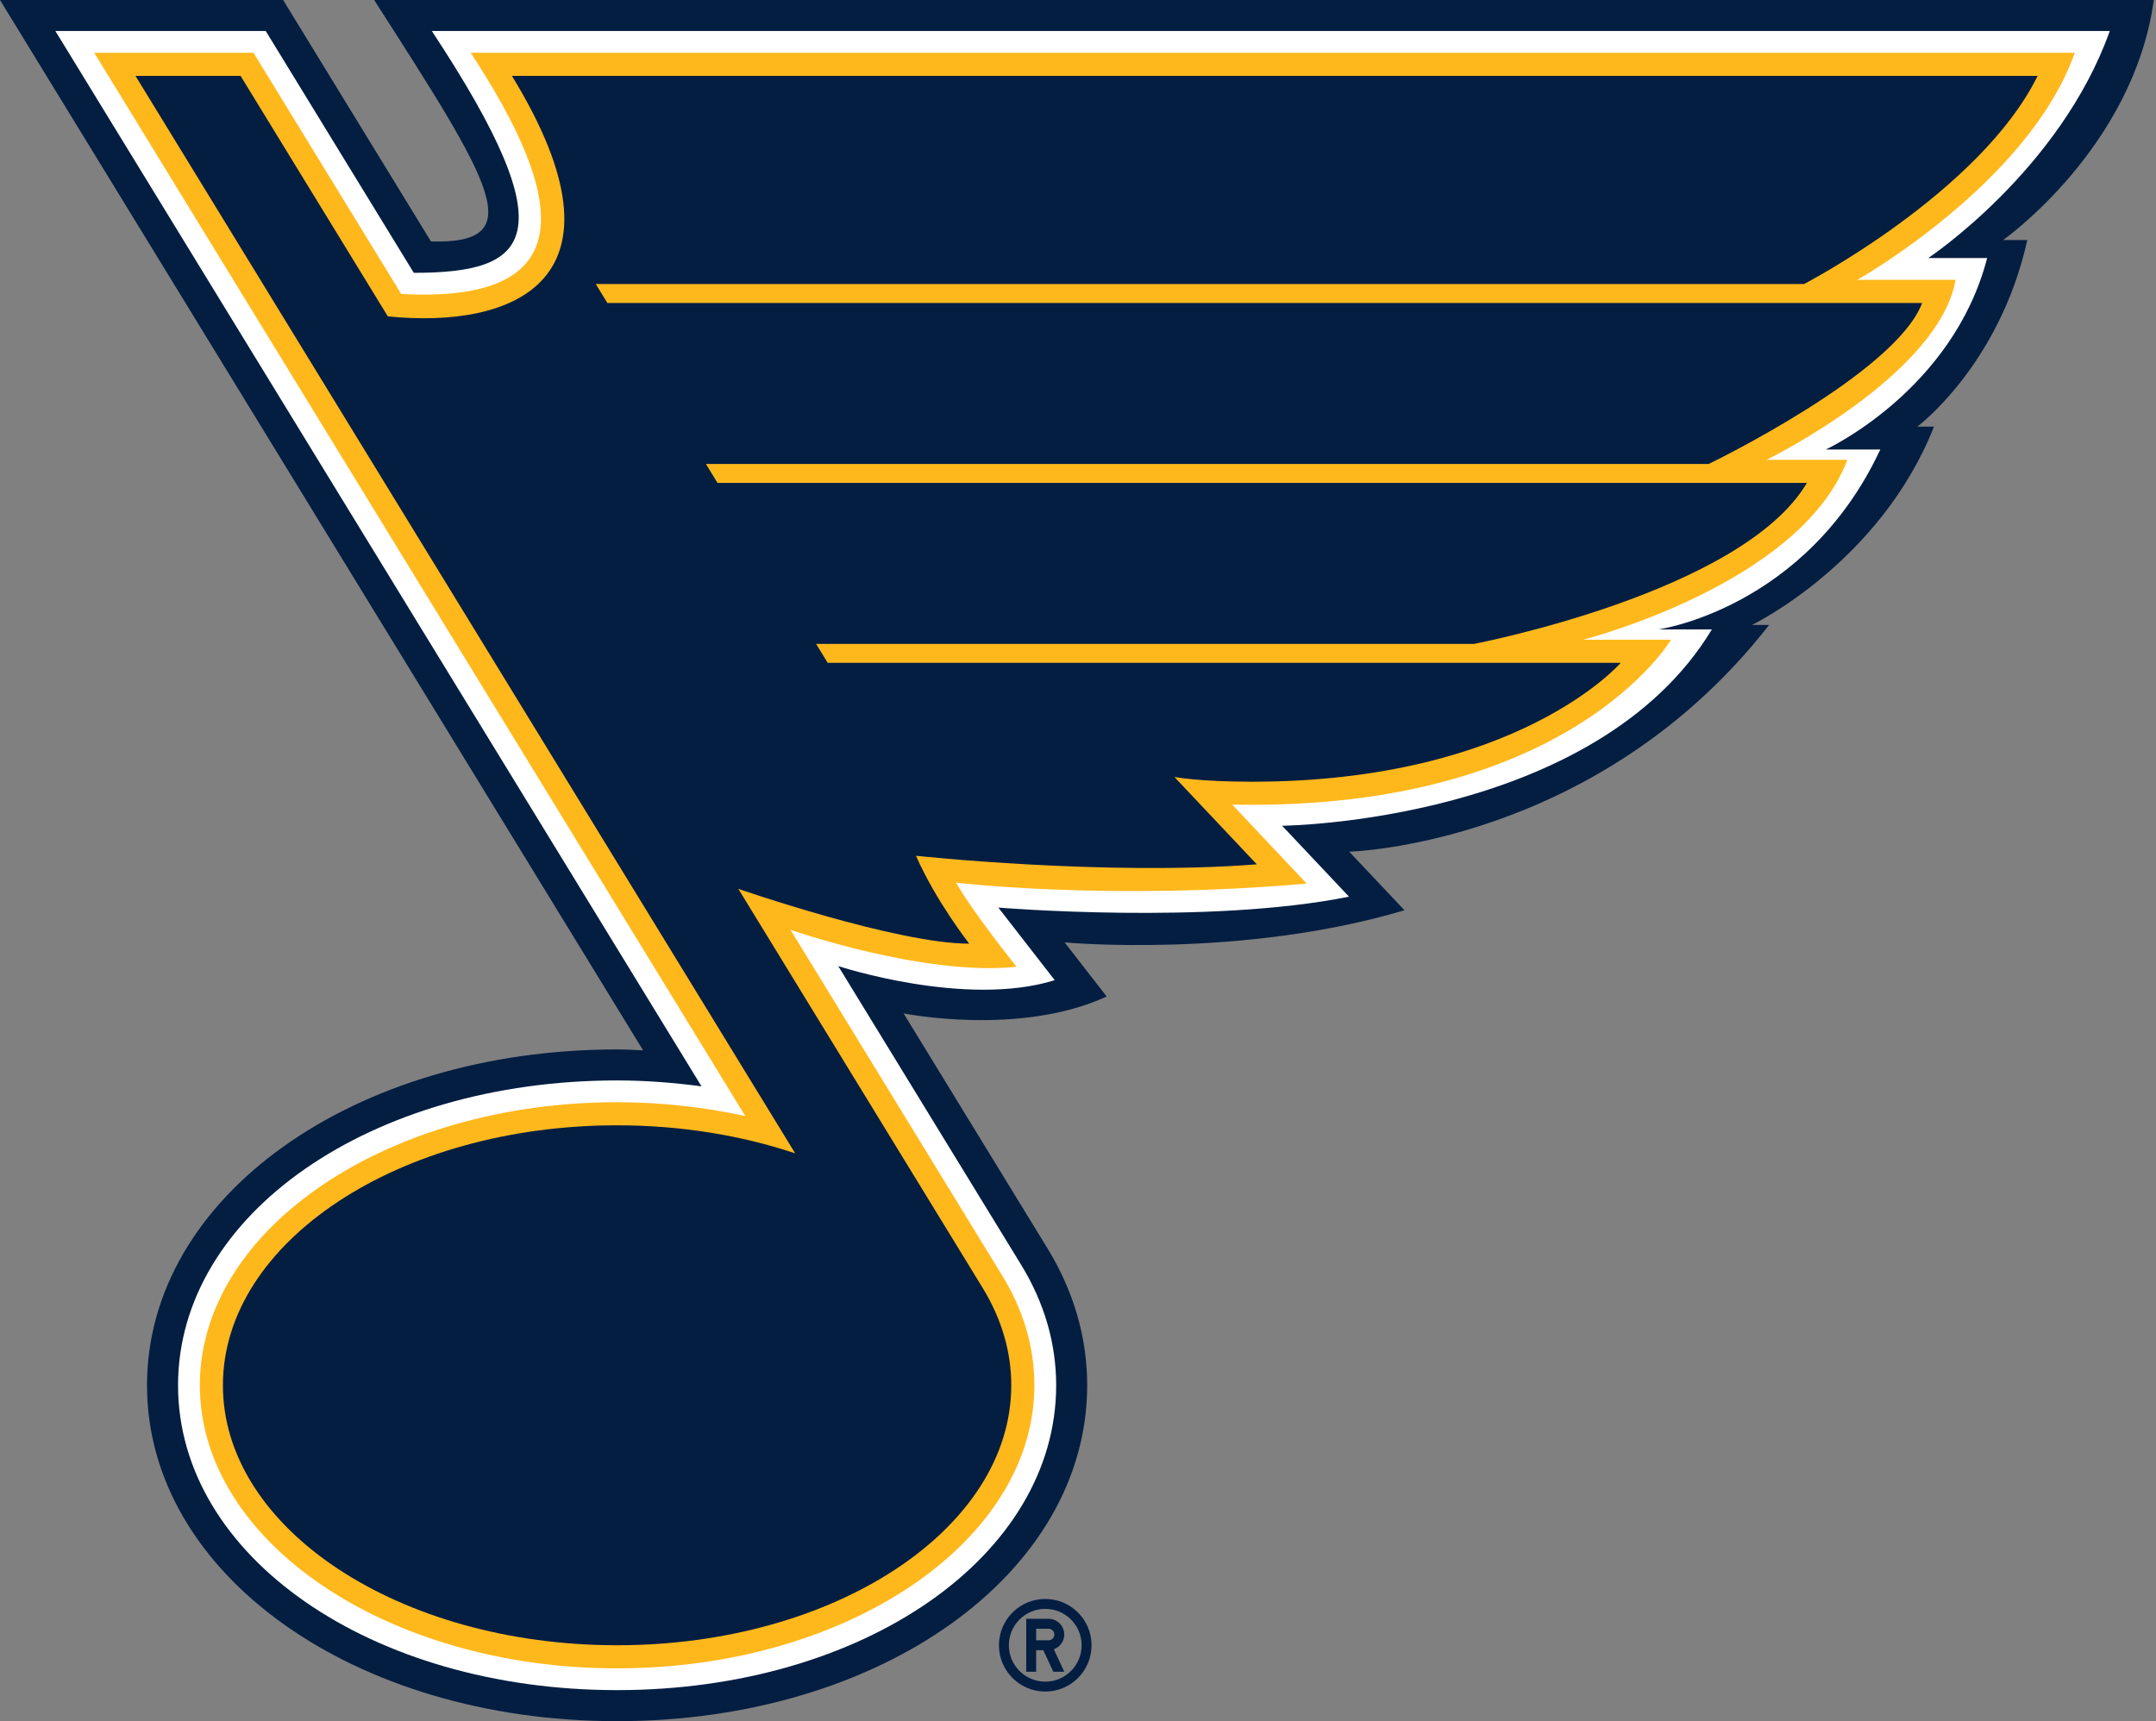 <?xml version="1.0" encoding="UTF-8" standalone="no"?>
<svg xmlns="http://www.w3.org/2000/svg" xmlns:xlink="http://www.w3.org/1999/xlink" xmlns:serif="http://www.serif.com/" width="100%" height="100%" viewBox="0 0 526 420" version="1.1" xml:space="preserve" style="fill-rule:evenodd;clip-rule:evenodd;stroke-linejoin:round;stroke-miterlimit:2;">
  <rect x="0" y="0" width="526" height="420" fill="#808080" stroke="none"/>
  <g>
    <path d="M263.889,401.475c-0,4.899 -3.971,8.879 -8.879,8.879c-4.905,-0 -8.877,-3.98 -8.877,-8.879c-0,-4.903 3.972,-8.878 8.877,-8.878c4.908,0 8.879,3.975 8.879,8.878Zm-20.175,0c-0,6.237 5.055,11.297 11.297,11.297c6.241,0 11.297,-5.06 11.297,-11.297c-0,-6.241 -5.056,-11.299 -11.297,-11.299c-6.242,0 -11.297,5.058 -11.297,11.299Z" style="fill:#041e42;fill-rule:nonzero;"></path>
    <path d="M252.793,397.439l3.029,0c0.768,0 1.408,0.631 1.408,1.419c0,0.775 -0.64,1.408 -1.408,1.408l-3.029,0l0,-2.827Zm-2.425,10.494l2.425,-0l0,-5.255l1.742,0l2.437,5.255l2.677,-0l-2.545,-5.475c1.485,-0.523 2.54,-1.944 2.54,-3.6c-0,-2.124 -1.718,-3.84 -3.822,-3.84l-5.454,0l-0,12.915Z" style="fill:#041e42;fill-rule:nonzero;"></path>
  </g>
  <path d="M525.465,0l-434.183,0c28.761,44.864 38.322,59.618 13.861,58.916l-36.068,-58.916l-69.075,0l156.894,256.299c-2.114,-0.087 -4.258,-0.218 -6.344,-0.218c-64.31,-0 -114.684,35.997 -114.684,81.965c-0,45.957 50.374,81.954 114.684,81.954c64.314,0 114.691,-35.997 114.691,-81.954c0,-11.632 -3.241,-22.84 -9.631,-33.33l-35.16,-57.426c-0,0 28.303,5.688 49.542,-4.123l-10.25,-13.2c0,0 43.15,4.003 82.905,-7.847l-13.477,-14.289c-0,0 60.509,-1.54 102.447,-55.338l-4.182,0c0,0 31.236,-15.067 44.403,-48.386l-4.069,-0c-0,-0 20.018,-14.904 26.836,-45.533l-5.902,-0c-0,-0 31.8,-22.419 36.762,-58.574Z" style="fill:#041e42;fill-rule:nonzero;"></path>
  <path d="M514.726,7.565l-409.376,-0c33.543,50.823 23.646,59.01 -4.398,59.01l-36.121,-59.01l-51.32,-0l157.639,257.527c-6.734,-0.894 -13.586,-1.444 -20.599,-1.444c-60.067,0 -107.112,32.676 -107.112,74.398c-0,41.711 47.045,74.378 107.112,74.378c60.069,-0 107.123,-32.667 107.123,-74.378c-0,-10.221 -2.865,-20.105 -8.53,-29.383l-44.637,-72.918c0,0 31.05,10.227 52.812,3.439l-13.753,-17.715c-0,0 51.266,4.26 85.549,-2.665l-16.313,-17.302c0,-0 76.349,-0.759 104.842,-47.904l-13.069,-0c-0,-0 35.992,-5.024 54.16,-43.903l-13.307,0c0,0 30.974,-14.269 39.376,-46.724l-14.376,-0c-0,-0 32.15,-21.345 44.298,-55.406Z" style="fill:#fff;fill-rule:nonzero;"></path>
  <path d="M506.18,12.883l-391.347,-0c23.187,35.297 27.595,61.288 -16.953,58.849l-36.03,-58.849l-38.854,-0l158.835,259.462c-10.274,-2.247 -20.761,-3.381 -31.279,-3.382c-56.131,-0 -101.799,30.982 -101.799,69.082c-0,38.076 45.667,69.067 101.799,69.067c56.137,0 101.81,-30.991 101.81,-69.066c0,-9.228 -2.605,-18.181 -7.75,-26.612l-51.741,-84.533c0,0 32.609,11.403 55.16,9.013c-0,0 -10.228,-12.658 -14.79,-20.526c-0,0 37.105,4.46 85.568,0.233l-18.18,-19.283c1.485,0.031 3.066,0.053 4.772,0.053c78.613,0 102.286,-40.29 102.286,-40.29l-21.423,0c0,0 53.087,-13.527 64.433,-43.905l-19.686,0c-0,0 41.997,-20.589 46.1,-43.911l-23.968,0c0,0 41.879,-23.634 53.037,-55.402Z" style="fill:#ffb81c;fill-rule:nonzero;"></path>
  <path d="M497.118,18.521l-372.225,-0c30.848,50.388 -0.041,61.734 -30.274,58.68l-35.922,-58.68l-25.641,0l160.947,262.918c-13.054,-4.365 -27.812,-6.844 -43.45,-6.844c-53.115,0 -96.17,28.404 -96.17,63.45c-0,35.03 43.055,63.429 96.17,63.429c53.115,0 96.168,-28.399 96.168,-63.428c-0,-8.373 -2.462,-16.358 -6.926,-23.684l-59.661,-97.462c-0,-0 38.543,13.374 56.33,13.374c-0,0 -8.102,-10.327 -12.99,-21.447c-0,0 46.171,4.977 83.152,2.088l-20.107,-21.317c-0,0 5.997,1.159 18.882,1.159c65.067,0 90.008,-29.016 90.008,-29.016l-193.475,0l-2.828,-4.621l160.528,-0c0,-0 65.415,-12.494 81.203,-39.287l-265.785,-0l-2.826,-4.615l244.641,-0c-0,-0 45.544,-21.982 52.087,-39.29l-320.776,-0l-2.829,-4.626l294.805,-0c0,-0 42.959,-22.345 56.965,-50.781l-0.001,0l0,-0Z" style="fill:#041e42;fill-rule:nonzero;"></path>
</svg>
